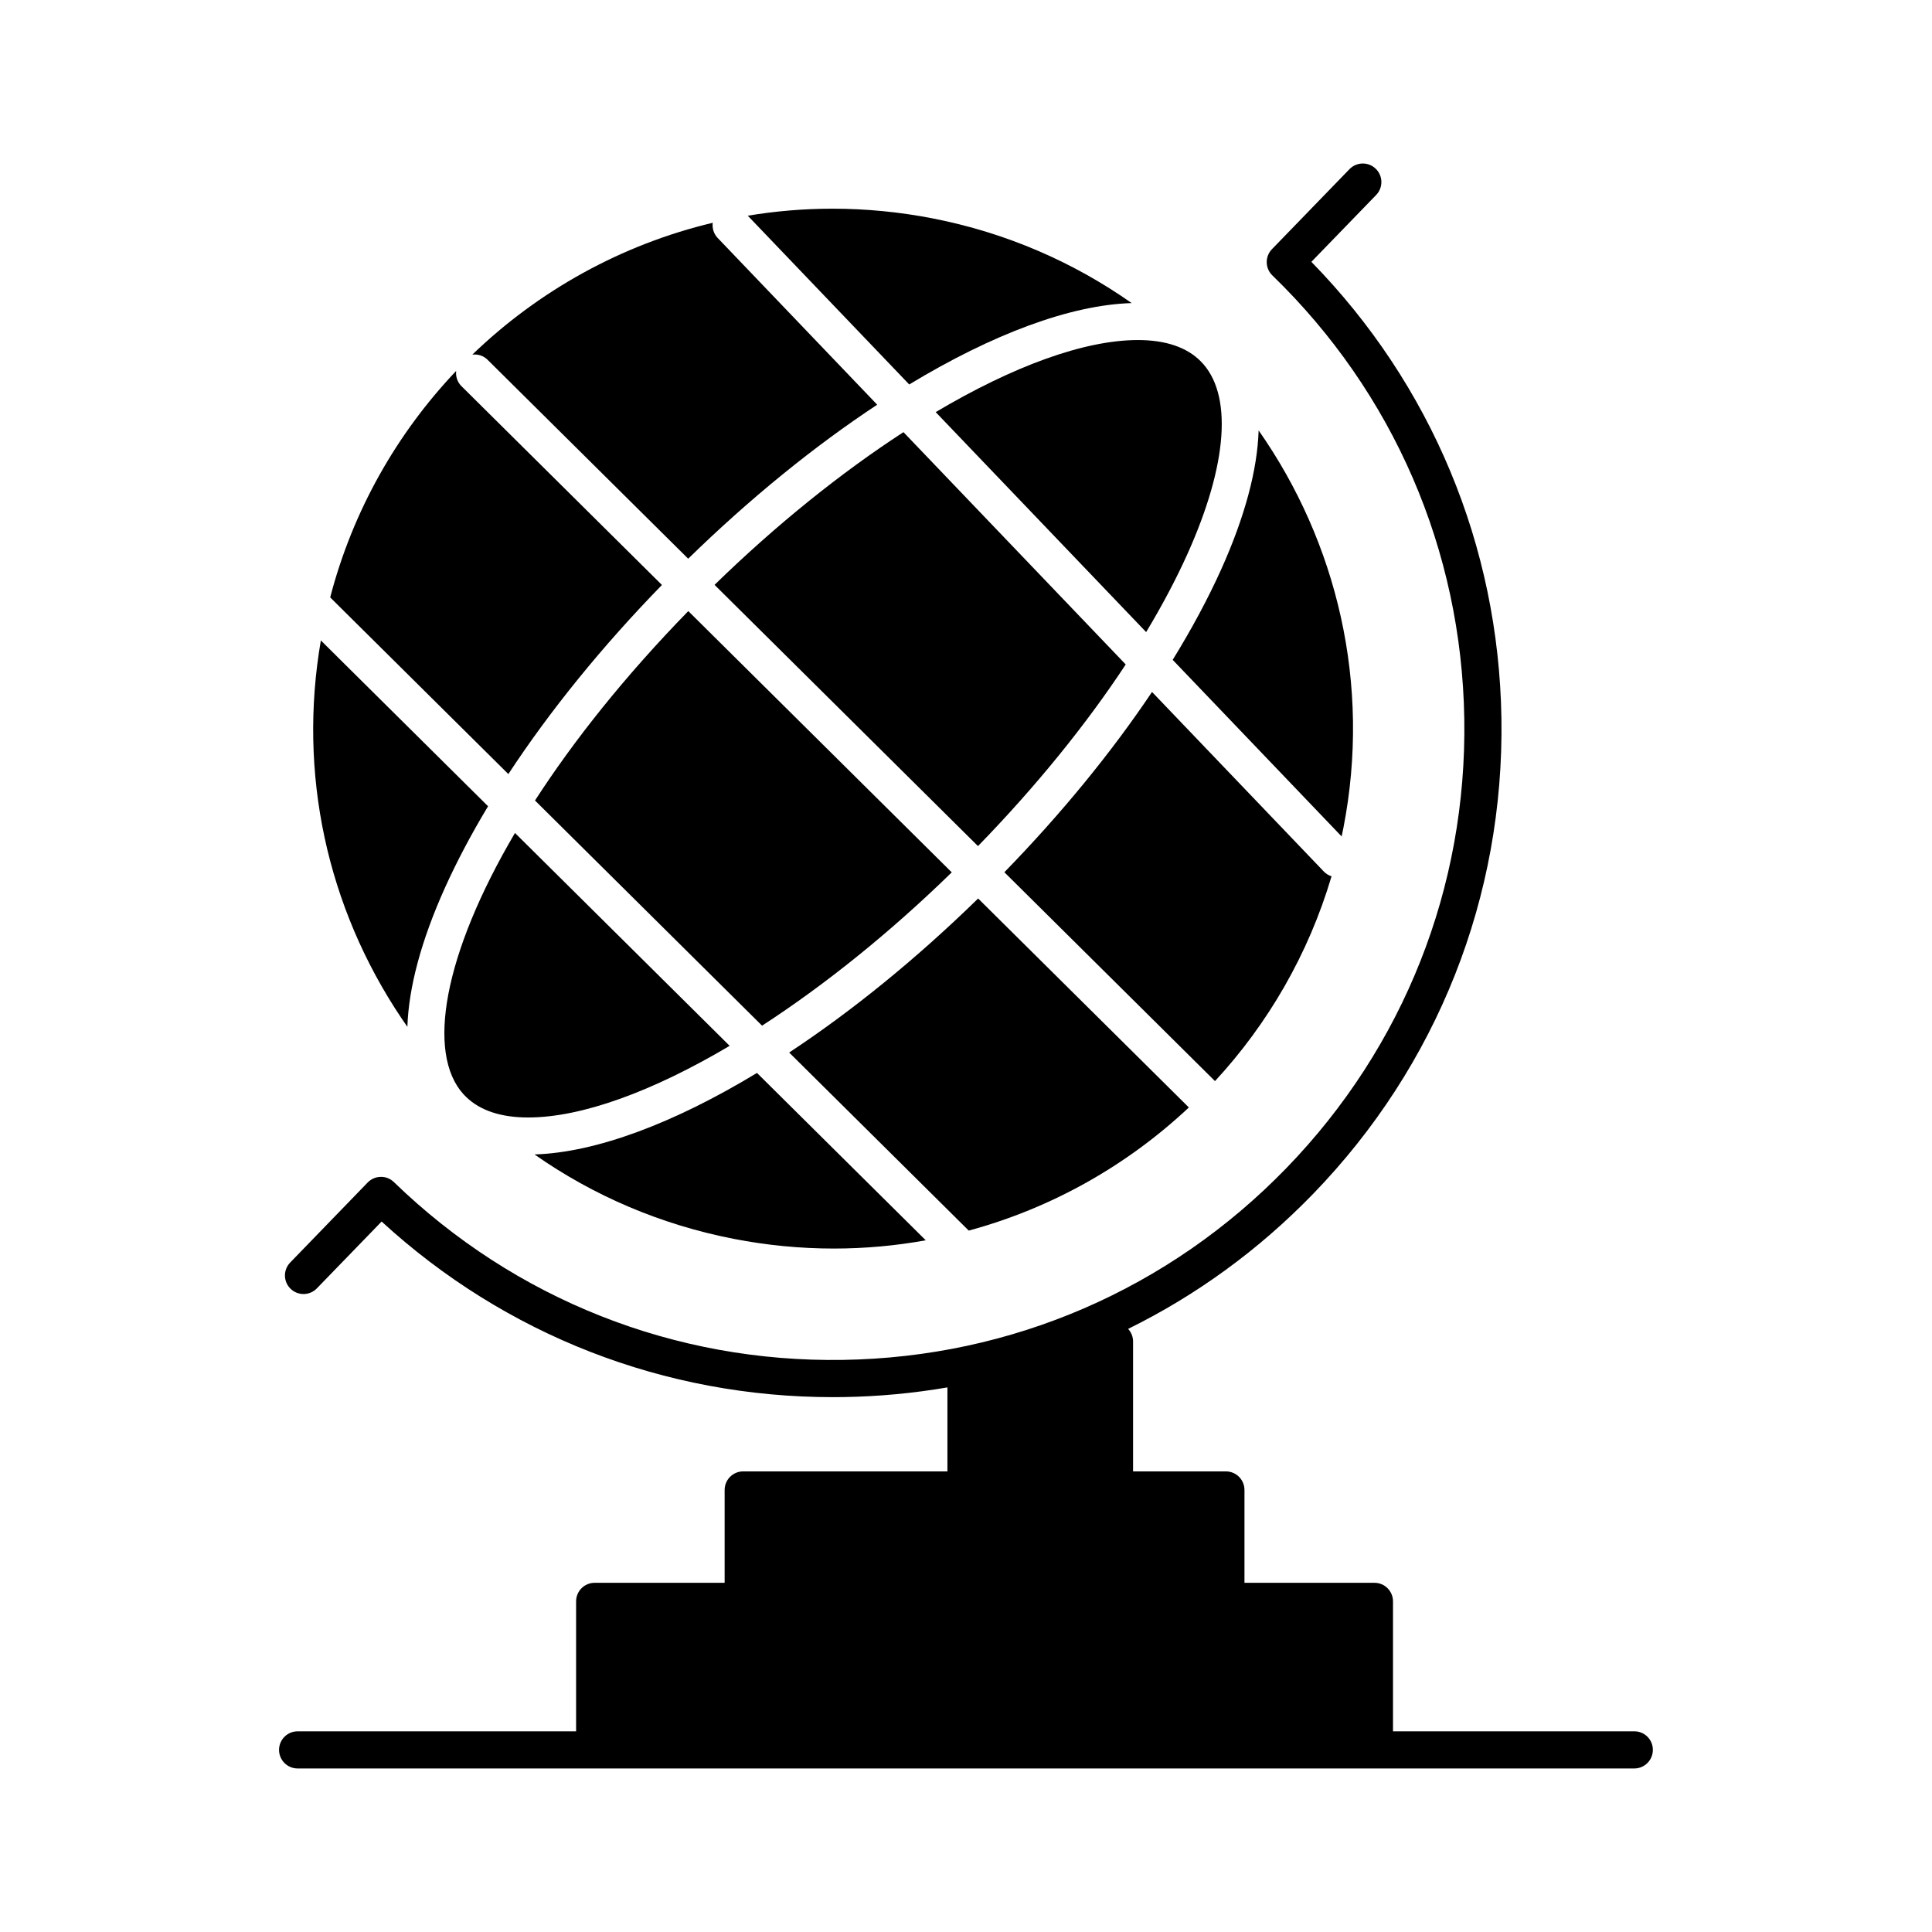 <?xml version="1.0" encoding="UTF-8"?>
<!-- Uploaded to: SVG Repo, www.svgrepo.com, Generator: SVG Repo Mixer Tools -->
<svg fill="#000000" width="800px" height="800px" version="1.1" viewBox="144 144 512 512" xmlns="http://www.w3.org/2000/svg">
 <g>
  <path d="m443.9 224.32c-15.344-10.797-33.137-18.617-52.707-22.438-8.77-1.711-17.703-2.578-26.555-2.578-7.629 0-15.137 0.641-22.473 1.859l42.789 44.723c22.027-13.328 42.645-21.07 58.945-21.566z"/>
  <path d="m459.06 437.49-55.844-55.379c-16.461 16.078-33.547 29.914-50.078 40.82l47.586 47.188c22.008-5.957 42.004-17.289 58.336-32.629z"/>
  <path d="m447.74 311.51c4.234-7.035 7.91-13.965 10.934-20.68 10.77-23.934 12.047-42.562 3.5-51.113-3.719-3.719-9.309-5.602-16.617-5.602-14.273 0-33.152 6.969-53.59 19.098z"/>
  <path d="m496.87 376.23c-0.746-0.242-1.449-0.648-2.031-1.254l-45.543-47.602c-10.711 15.977-23.992 32.23-39.129 47.777l55.82 55.352c14.051-15.207 24.777-33.652 30.883-54.273z"/>
  <path d="m364.95 474.88c8.293 0 16.445-0.75 24.383-2.188l-44.727-44.352c-22.027 13.34-42.648 21.094-58.957 21.598 15.602 10.949 33.473 18.602 52.742 22.363 8.773 1.711 17.707 2.578 26.559 2.578z"/>
  <path d="m285.78 356.14 60.172 59.672c16.543-10.734 33.805-24.57 50.273-40.629l-69.82-69.238c-16.809 17.242-30.355 34.312-40.625 50.195z"/>
  <path d="m266.85 434.01c0.234 0.238 0.465 0.477 0.699 0.711 3.715 3.59 9.23 5.422 16.414 5.422 14.23 0 33.039-6.922 53.402-18.984l-56.891-56.414c-18.938 32.184-23.543 58.363-13.625 69.266z"/>
  <path d="m442.33 320.09-58.902-61.566c-16.477 10.703-33.664 24.484-50.062 40.469l69.812 69.23c15.285-15.711 28.598-32.109 39.152-48.133z"/>
  <path d="m500 363.49c7.457-38.184-1.715-75.824-22.449-105.42-0.332 10.43-3.637 22.855-9.91 36.797-3.508 7.789-7.832 15.836-12.867 24l44.773 46.801c0.156-0.723 0.309-1.445 0.453-2.176z"/>
  <path d="m273.22 239.35 53.156 52.711c16.469-16.074 33.562-29.91 50.094-40.809l-42.281-44.191c-1.066-1.117-1.484-2.602-1.305-4.023-24.211 5.773-46.156 18.008-63.715 34.941 1.445-0.172 2.945 0.27 4.051 1.371z"/>
  <path d="m251.96 416.11c0.344-10.414 3.648-22.816 9.906-36.727 3.18-7.062 7.031-14.336 11.477-21.719l-44.312-43.941c-6.066 35.129 1.516 70.629 21.488 100.3 0.473 0.707 0.957 1.398 1.441 2.09z"/>
  <path d="m319.42 299.02-53.129-52.684c-1.109-1.102-1.566-2.598-1.402-4.039-15.684 16.516-27.387 36.996-33.387 60.02l47.215 46.82c10.977-16.727 24.82-33.812 40.703-50.117z"/>
  <path d="m577.12 602.82h-63.961v-34.441c0-2.719-2.203-4.922-4.922-4.922h-34.441v-24.602c0-2.719-2.203-4.922-4.922-4.922h-24.602v-34.441c0-1.285-0.504-2.441-1.309-3.32 18.047-8.887 34.621-20.914 49.035-35.793 32.922-33.98 50.641-78.742 49.891-126.05-0.723-45.66-18.566-88.414-50.363-120.94l17.164-17.715c1.891-1.953 1.844-5.066-0.109-6.957s-5.066-1.844-6.957 0.109l-20.543 21.203c-1.891 1.953-1.844 5.066 0.109 6.957 32.09 31.094 50.152 72.82 50.859 117.5s-16.027 86.953-47.121 119.04c-31.09 32.09-72.82 50.152-117.5 50.859-44.648 0.723-86.953-16.027-119.04-47.117-0.938-0.91-2.18-1.426-3.5-1.387-1.305 0.02-2.547 0.559-3.457 1.496l-20.531 21.207c-1.891 1.953-1.844 5.066 0.109 6.957 1.953 1.891 5.066 1.844 6.957-0.109l17.164-17.715c32.809 30.109 74.988 46.539 119.59 46.539 0.957 0 1.918-0.008 2.875-0.023 9.305-0.148 18.48-1.016 27.48-2.559v22.258h-54.121c-2.719 0-4.922 2.203-4.922 4.922v24.602h-34.441c-2.719 0-4.922 2.203-4.922 4.922v34.441h-73.801c-2.719 0-4.922 2.203-4.922 4.922s2.203 4.922 4.922 4.922h354.23c2.719 0 4.922-2.203 4.922-4.922 0.016-2.723-2.188-4.926-4.906-4.926z"/>
 </g>
</svg>